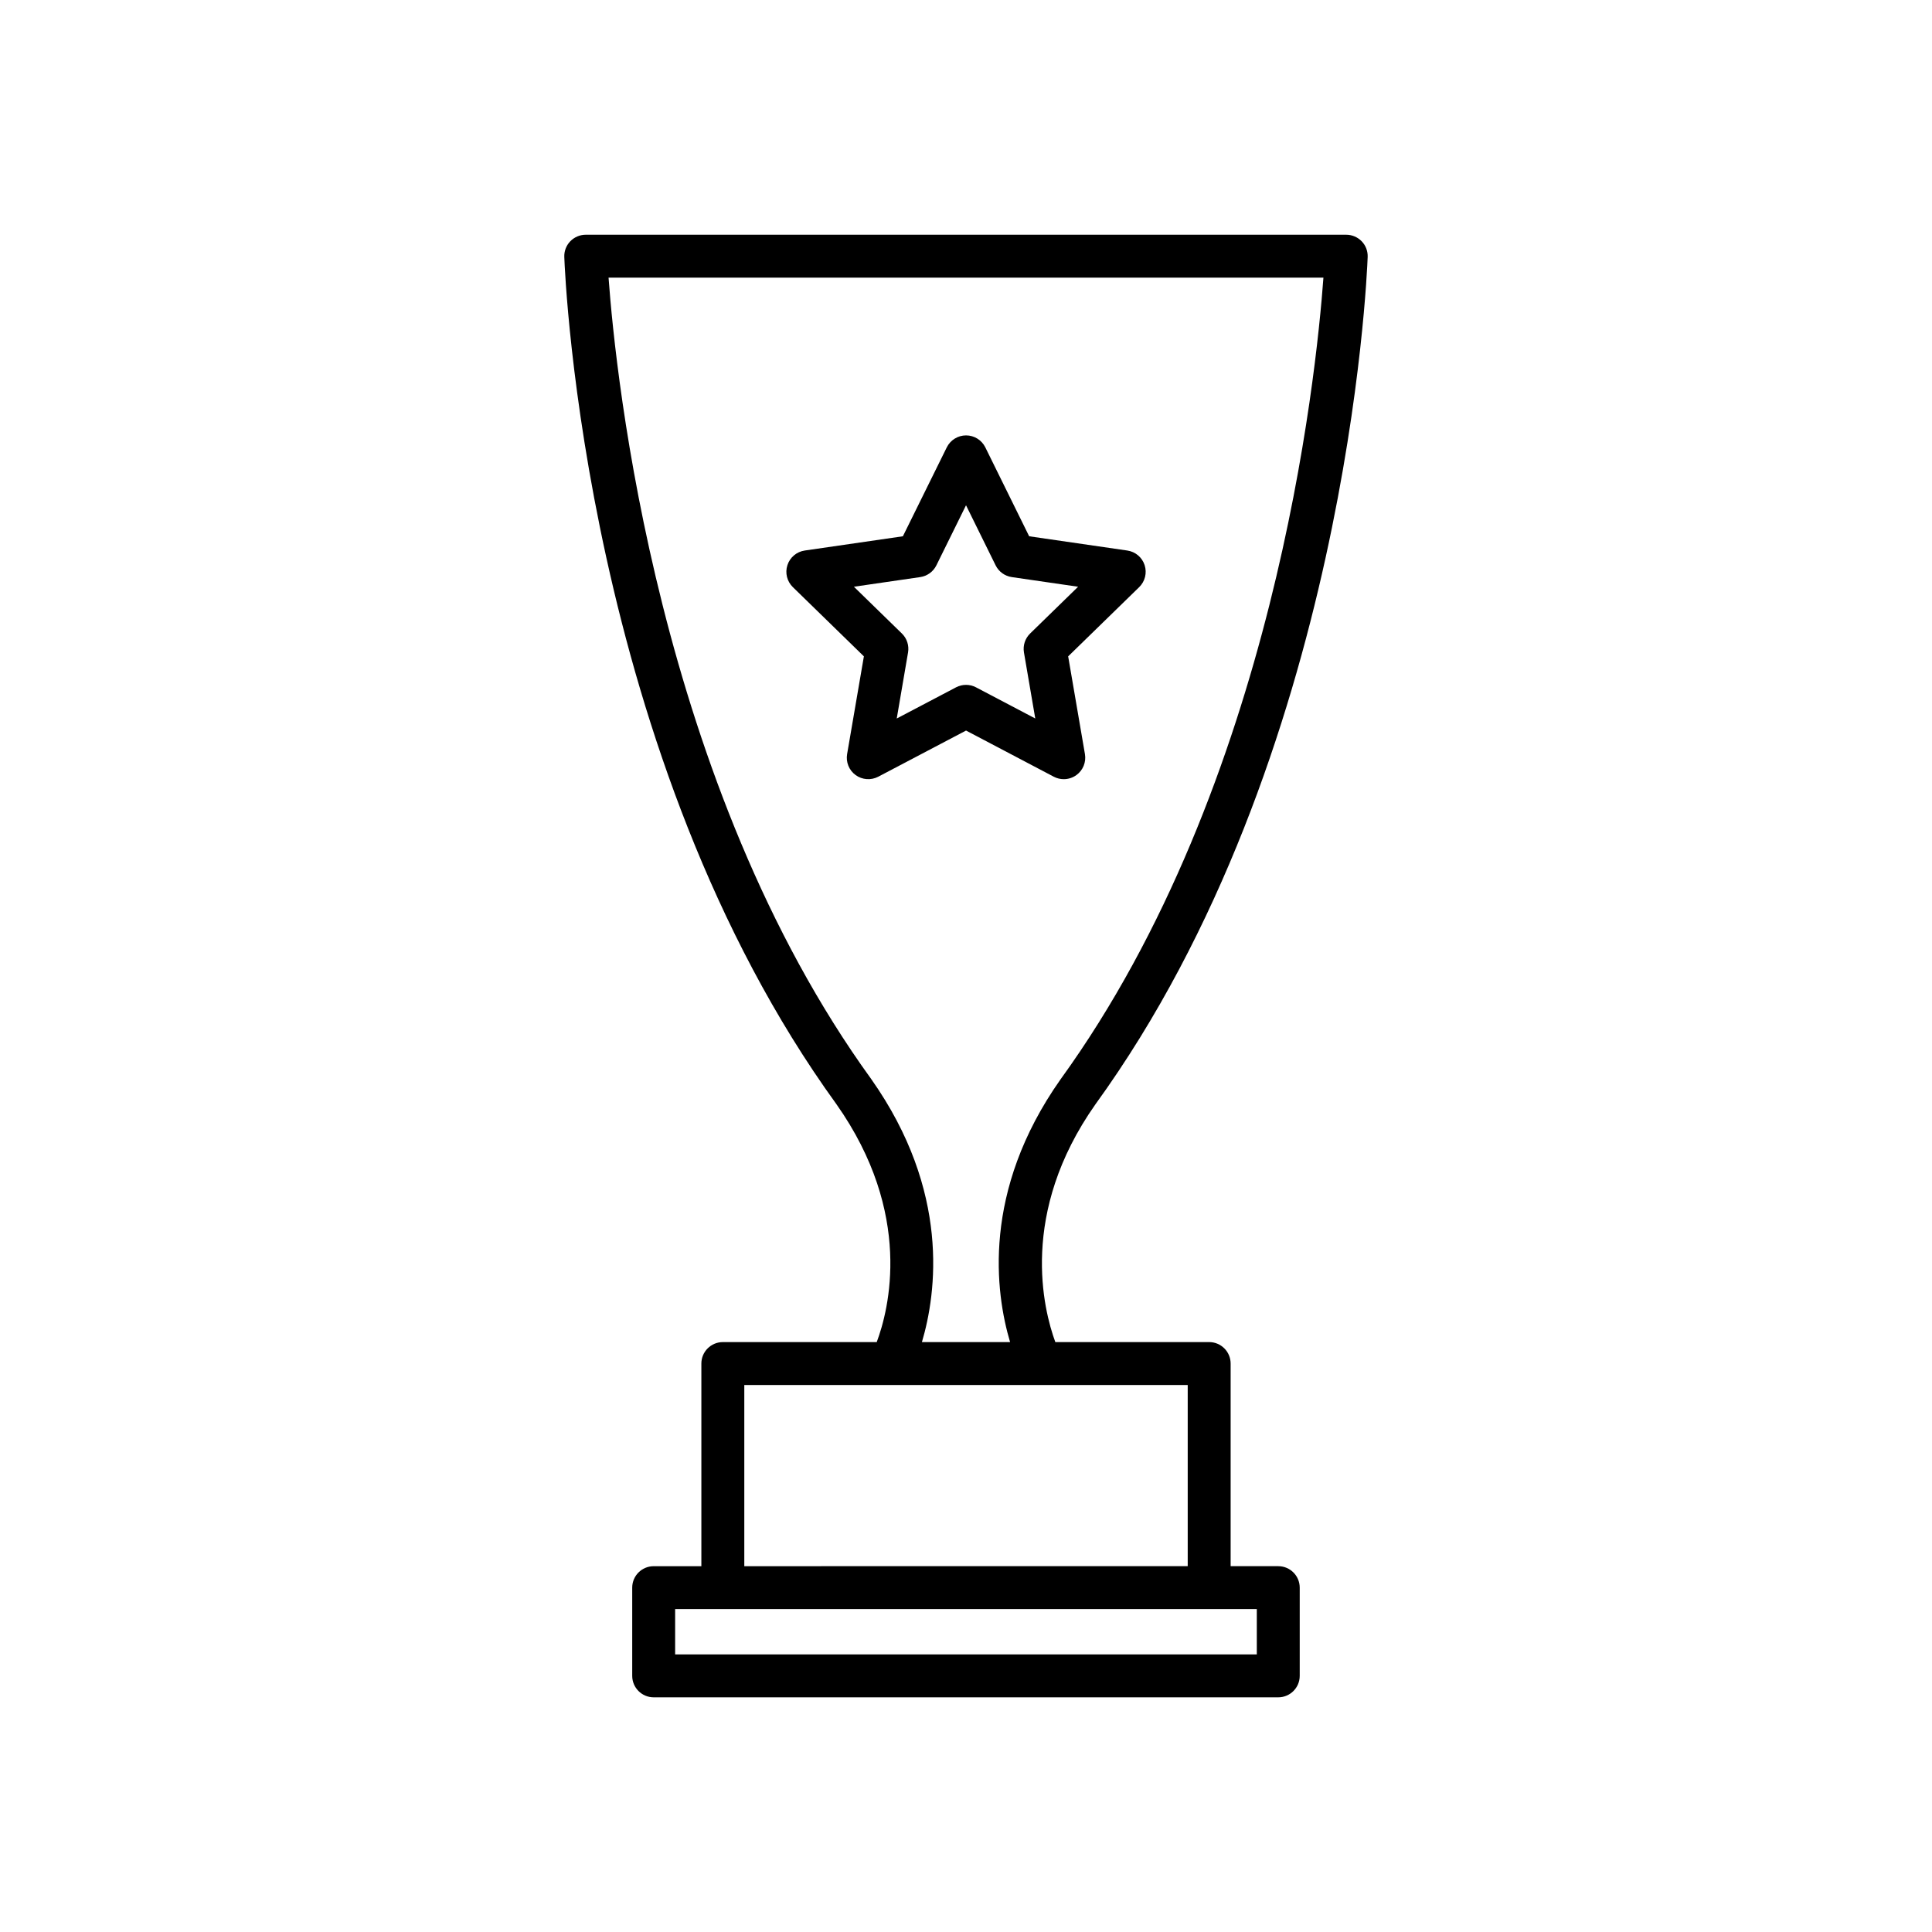 <?xml version="1.0" encoding="UTF-8"?>
<!-- The Best Svg Icon site in the world: iconSvg.co, Visit us! https://iconsvg.co -->
<svg fill="#000000" width="800px" height="800px" version="1.1" viewBox="144 144 512 512" xmlns="http://www.w3.org/2000/svg">
 <g>
  <path d="m423.27 349.84c0.832 0.438 1.738 0.648 2.644 0.648 1.18 0 2.352-0.367 3.34-1.082 1.754-1.273 2.629-3.426 2.266-5.562l-4.445-25.902 18.824-18.348c1.547-1.512 2.109-3.773 1.438-5.828-0.664-2.062-2.445-3.559-4.59-3.871l-26.008-3.777-11.621-23.566c-0.961-1.941-2.938-3.168-5.106-3.168-2.16 0-4.137 1.23-5.106 3.168l-11.633 23.566-26.008 3.777c-2.144 0.312-3.926 1.809-4.59 3.871-0.676 2.062-0.109 4.316 1.438 5.828l18.824 18.348-4.445 25.902c-0.363 2.137 0.508 4.293 2.266 5.562 1.738 1.266 4.066 1.43 5.981 0.434l23.27-12.234zm-41.625-15.43 2.996-17.496c0.316-1.848-0.297-3.727-1.637-5.031l-12.711-12.391 17.566-2.555c1.859-0.273 3.457-1.43 4.289-3.109l7.856-15.922 7.848 15.922c0.832 1.676 2.43 2.84 4.289 3.109l17.566 2.555-12.711 12.391c-1.34 1.305-1.953 3.188-1.637 5.031l2.996 17.492-15.707-8.258c-1.656-0.867-3.629-0.867-5.285 0z"/>
  <path d="m482.76 559.05h-12.629v-53.695c0-3.141-2.551-5.688-5.688-5.688h-40.77c-3.152-8.59-9.672-34.207 10.621-63 66.594-91.957 71.957-219.2 72.152-224.57 0.059-1.543-0.508-3.043-1.582-4.152s-2.551-1.738-4.098-1.738h-201.54c-1.547 0-3.023 0.629-4.098 1.738-1.074 1.109-1.641 2.609-1.582 4.152 0.191 5.371 5.562 132.61 72.105 224.51 20.5 29.074 13.898 54.508 10.691 63.062h-40.785c-3.141 0-5.688 2.551-5.688 5.688v53.699h-12.637c-3.141 0-5.688 2.551-5.688 5.688v23.375c0 3.141 2.551 5.688 5.688 5.688h165.52c3.141 0 5.688-2.551 5.688-5.688v-23.375c0-3.144-2.551-5.691-5.691-5.691zm-107.85-129.05c-56.594-78.156-67.727-186.2-69.637-212.42h189.45c-1.918 26.223-13.043 134.27-69.684 212.48-20.922 29.684-17.246 56.547-13.355 69.613h-23.367c3.879-13.07 7.551-39.945-13.41-69.672zm-33.664 81.039h117.51v48.012l-117.51 0.004zm135.83 71.391h-154.16v-12.004h154.15v12.004z"/>
 </g>
</svg>